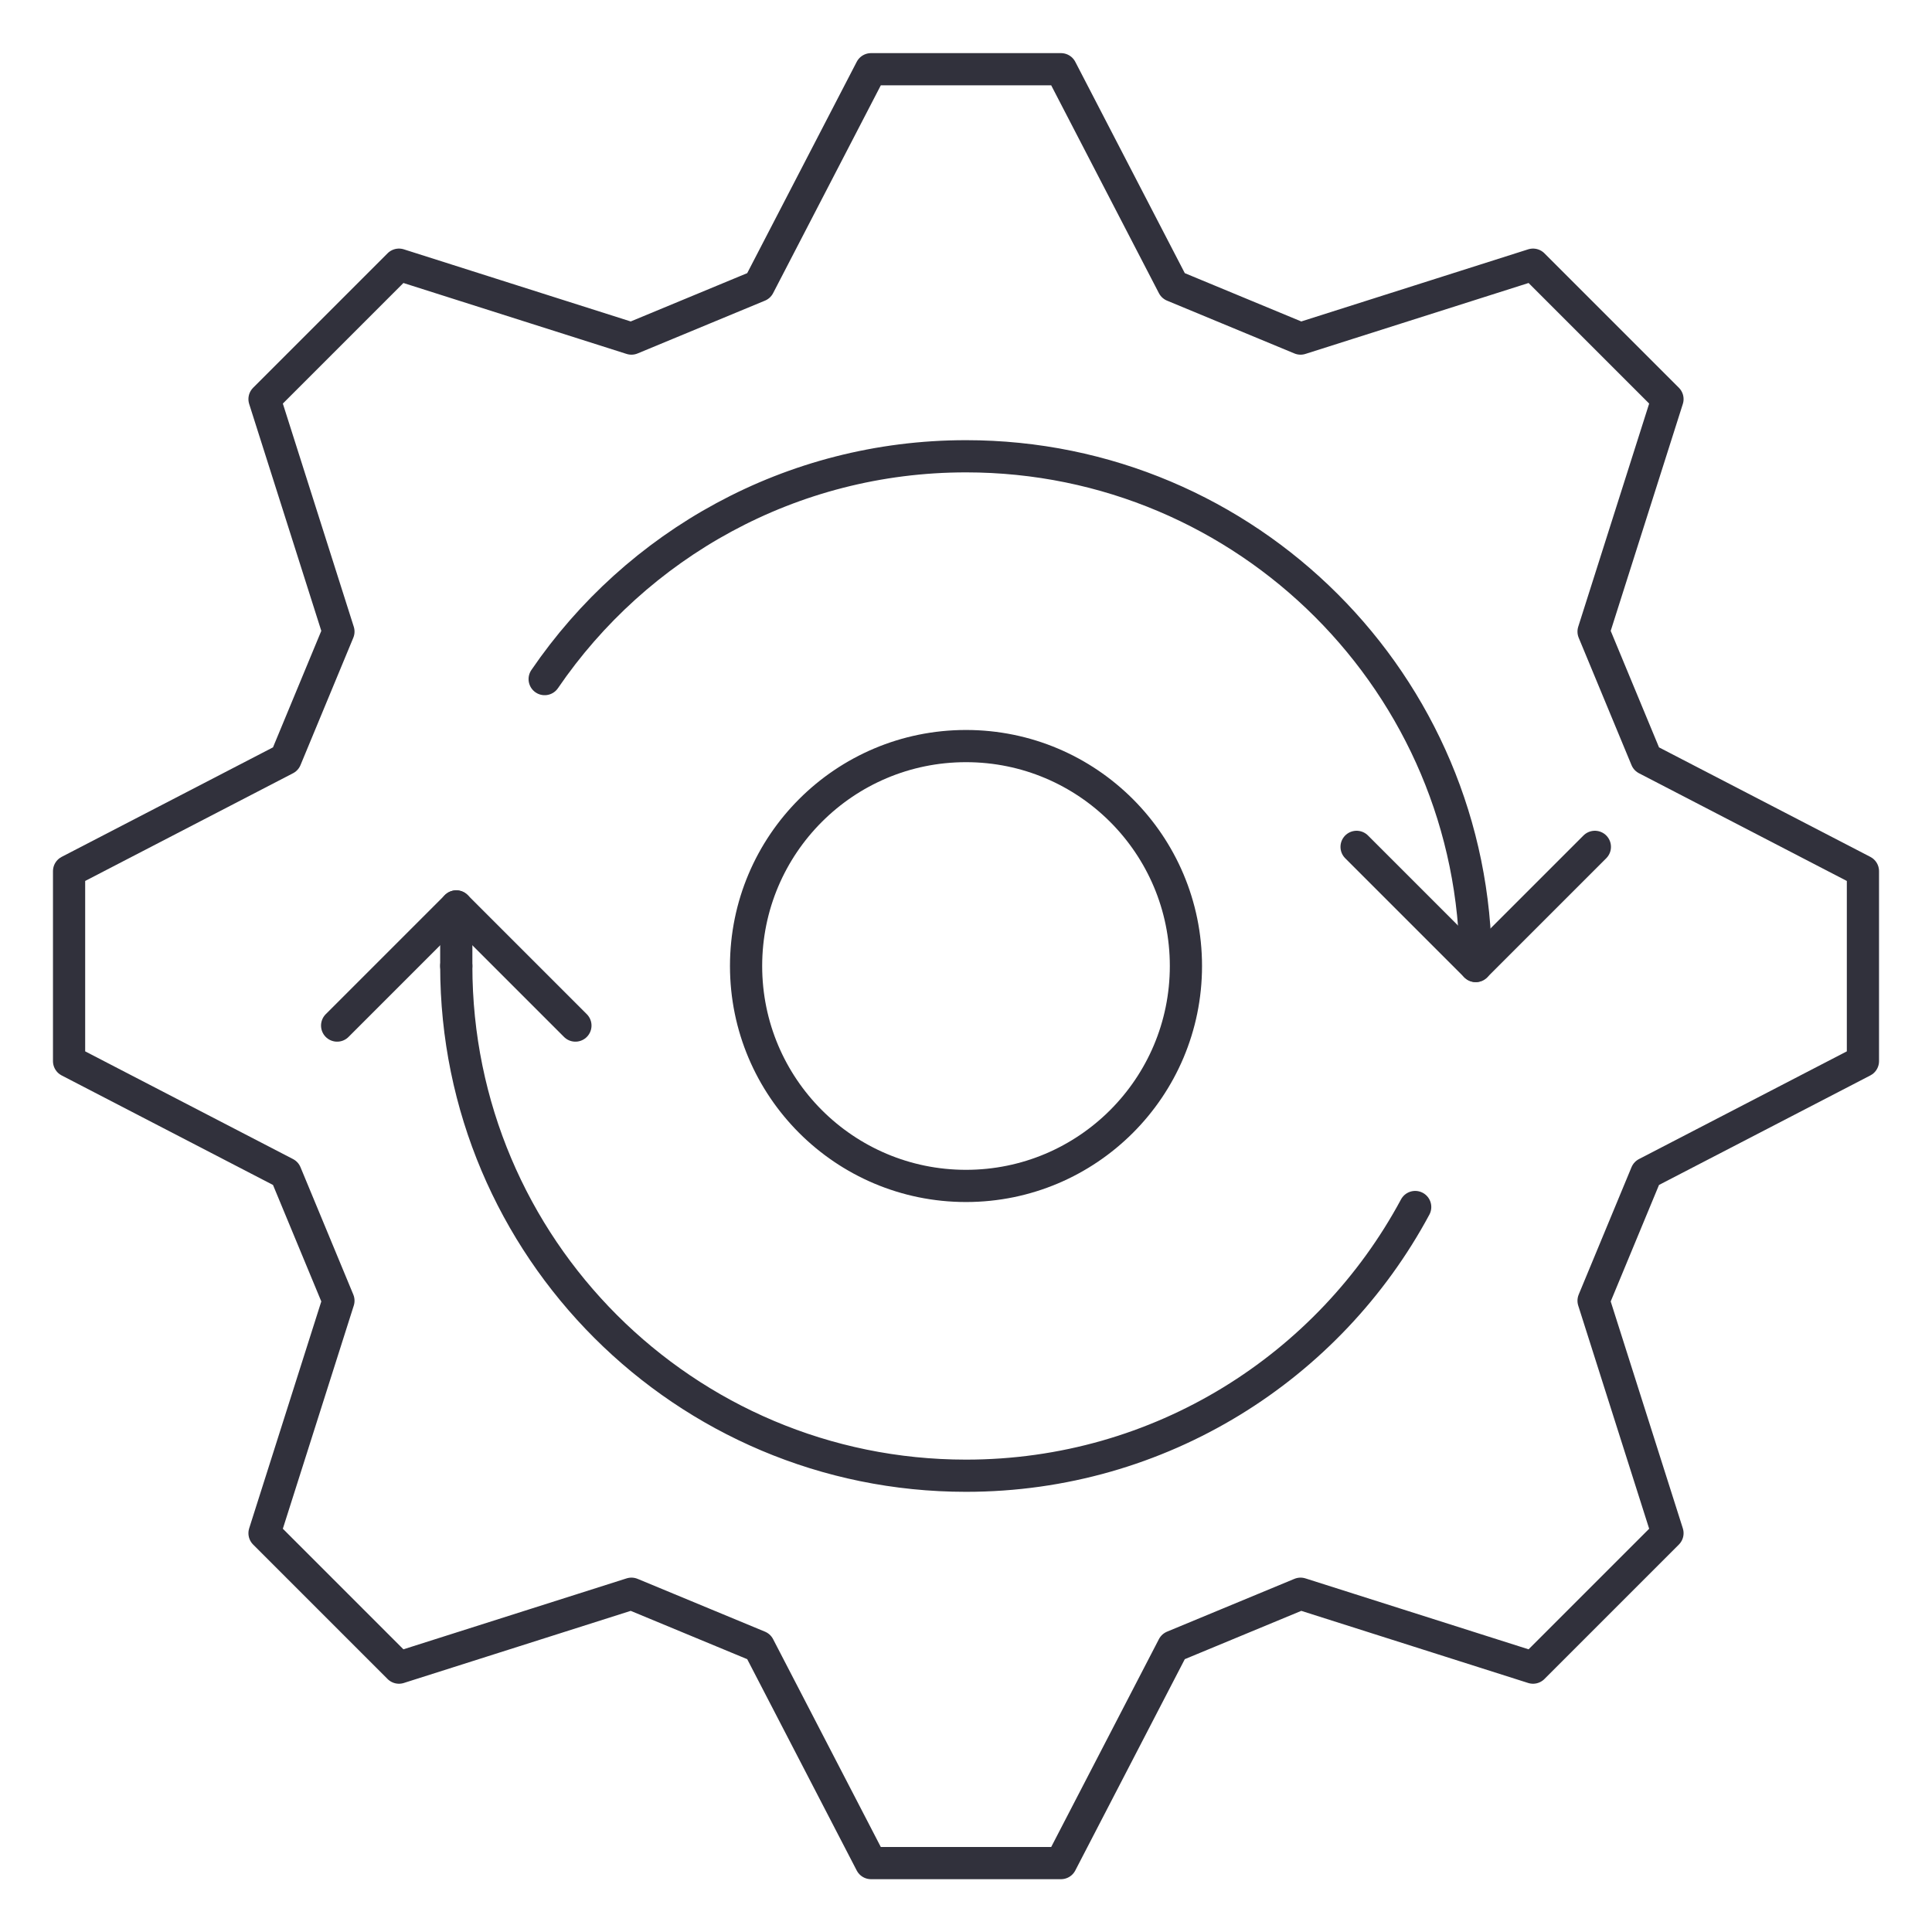 <?xml version="1.0" encoding="UTF-8"?>
<svg id="Layer_1" data-name="Layer 1" xmlns="http://www.w3.org/2000/svg" version="1.1" viewBox="0 0 120 120">
  <defs>
    <style>
      .cls-1 {
        fill: none;
        stroke: #31313c;
        stroke-linecap: round;
        stroke-linejoin: round;
        stroke-width: 2px;
      }
    </style>
  </defs>
  <circle class="cls-1" cx="60" cy="60" r="13.66"/>
  <path class="cls-1" d="M65.9,4.3l6.97,13.45c2.99,1.24,4.92,2.04,7.91,3.28l14.44-4.59c3.81,3.81,4.53,4.53,8.35,8.35l-4.59,14.44,3.28,7.91,13.45,6.97v11.8l-13.45,6.97-3.28,7.91,4.59,14.44c-3.81,3.81-4.53,4.53-8.35,8.35l-14.44-4.59c-2.99,1.24-4.92,2.04-7.91,3.28l-6.97,13.45h-11.8l-6.97-13.45c-2.99-1.24-4.92-2.04-7.91-3.28l-14.44,4.59c-3.81-3.81-4.53-4.53-8.35-8.35l4.59-14.44-3.28-7.91-13.45-6.97v-11.8l13.45-6.97,3.28-7.91-4.59-14.44c3.81-3.81,4.53-4.53,8.35-8.35l14.44,4.59c2.99-1.24,4.92-2.04,7.91-3.28l6.97-13.45h11.8Z"/>
  <g>
    <path class="cls-1" d="M33.83,42.18c5.7-8.35,15.29-13.84,26.17-13.84,17.48,0,31.66,14.17,31.66,31.66"/>
    <path class="cls-1" d="M87.9,74.97c-5.34,9.94-15.83,16.69-27.9,16.69-17.48,0-31.66-14.17-31.66-31.66"/>
    <polyline class="cls-1" points="99.06 52.6 91.66 60 84.26 52.6"/>
    <polyline class="cls-1" points="35.74 63.7 28.34 56.3 20.94 63.7"/>
  </g>
  <line class="cls-1" x1="28.34" y1="56.3" x2="28.34" y2="60"/>
</svg>